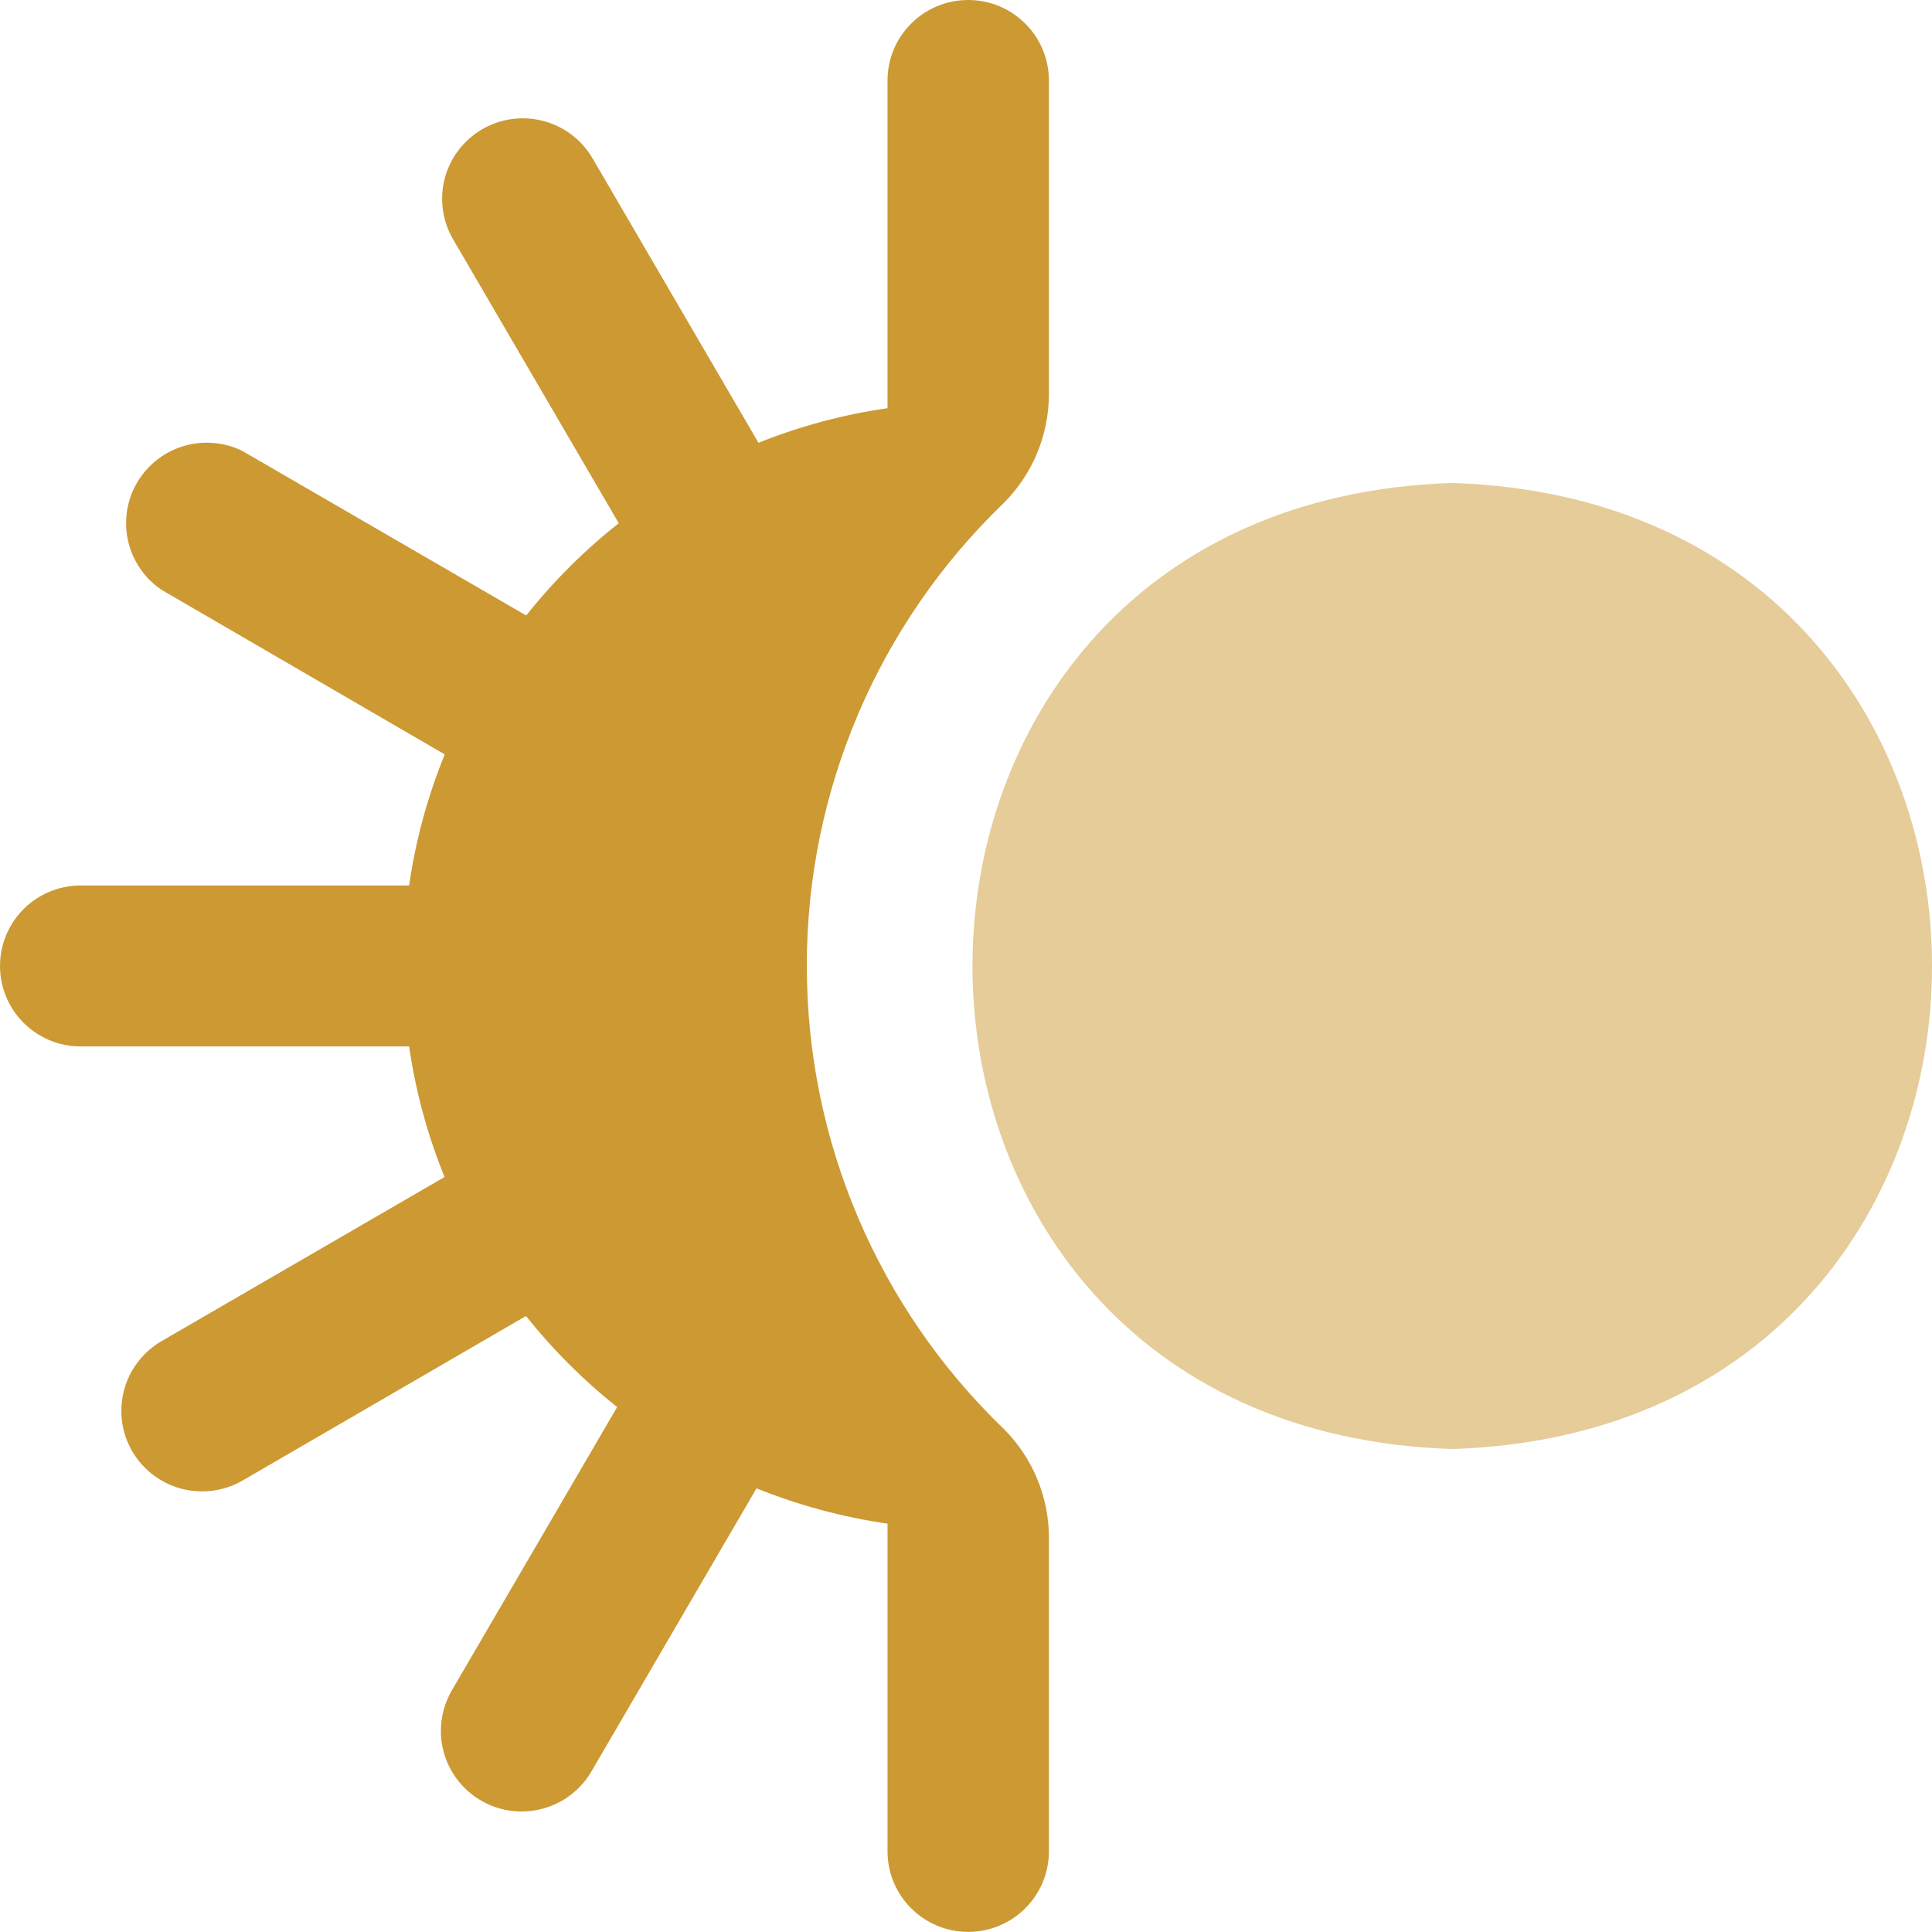 <?xml version="1.0" encoding="UTF-8"?>
<!DOCTYPE svg PUBLIC "-//W3C//DTD SVG 1.1//EN" "http://www.w3.org/Graphics/SVG/1.1/DTD/svg11.dtd">
<!-- Creator: CorelDRAW -->
<svg xmlns="http://www.w3.org/2000/svg" xml:space="preserve" width="0.5in" height="0.5in" version="1.1" style="shape-rendering:geometricPrecision; text-rendering:geometricPrecision; image-rendering:optimizeQuality; fill-rule:evenodd; clip-rule:evenodd"
viewBox="0 0 500 500"
 xmlns:xlink="http://www.w3.org/1999/xlink"
 xmlns:xodm="http://www.corel.com/coreldraw/odm/2003"
 data-name="Layer 1">
 <defs>
  <style type="text/css">
   <![CDATA[
    .fil0 {fill:#CC9933;fill-rule:nonzero}
    .fil1 {fill:#CC9933;fill-rule:nonzero;fill-opacity:0.502}
   ]]>
  </style>
 </defs>
 <g id="Layer_x0020_1">
  <g id="_2525433936000">
   <path class="fil0" d="M208.8 250c0,-0.06 0,-0.12 0,-0.18 0,-45.15 18.44,-88.38 51.02,-119.69 7.44,-7.47 11.63,-17.58 11.63,-28.12 0,-0.23 -0,-0.47 -0,-0.7l-0 -80.48c0,-11.5 -9.35,-20.83 -20.88,-20.83 -11.53,0 -20.88,9.33 -20.88,20.83l0 84.81c-11.44,1.64 -22.69,4.66 -33.4,8.95l-42.71 -73.22c-3.67,-6.63 -10.68,-10.75 -18.28,-10.75 -11.52,0 -20.88,9.33 -20.88,20.83 0,3.84 1.07,7.61 3.07,10.88l42.64 73.08c-8.87,7.01 -16.93,15.04 -23.95,23.88l-73.54 -42.63c-2.84,-1.38 -5.97,-2.09 -9.13,-2.09 -11.53,0 -20.88,9.33 -20.88,20.83 0,6.89 3.43,13.35 9.13,17.22l73.33 42.62c-4.42,10.88 -7.55,22.29 -9.21,33.92l-85 0c-11.53,0 -20.88,9.33 -20.88,20.83 0,11.5 9.35,20.83 20.88,20.83l85 0c1.67,11.57 4.77,22.96 9.17,33.79l-73.29 42.5c-6.41,3.74 -10.36,10.59 -10.36,18.01 0,11.52 9.36,20.85 20.9,20.85 3.7,0 7.35,-0.98 10.55,-2.85l73.27 -42.54c6.94,8.7 14.87,16.65 23.6,23.56l-42.79 73.33c-1.85,3.19 -2.83,6.81 -2.83,10.49 0,11.52 9.36,20.85 20.9,20.85 7.44,0 14.32,-3.95 18.06,-10.36l42.72 -73.27c10.87,4.39 22.3,7.47 33.91,9.14l0 84.82c0,11.5 9.35,20.83 20.88,20.83 11.53,0 20.88,-9.33 20.88,-20.83l0 -80.48c0,-0.22 0.01,-0.46 0.01,-0.69 0,-10.54 -4.19,-20.65 -11.64,-28.12 -32.56,-31.31 -51.01,-74.55 -51.01,-119.69 0,-0.06 0,-0.12 0,-0.19l0 0z"/>
   <path class="fil1" d="M375.84 375c-165.56,-5.25 -165.54,-244.77 0,-250 165.56,5.25 165.54,244.77 0,250z"/>
  </g>
 </g>
</svg>